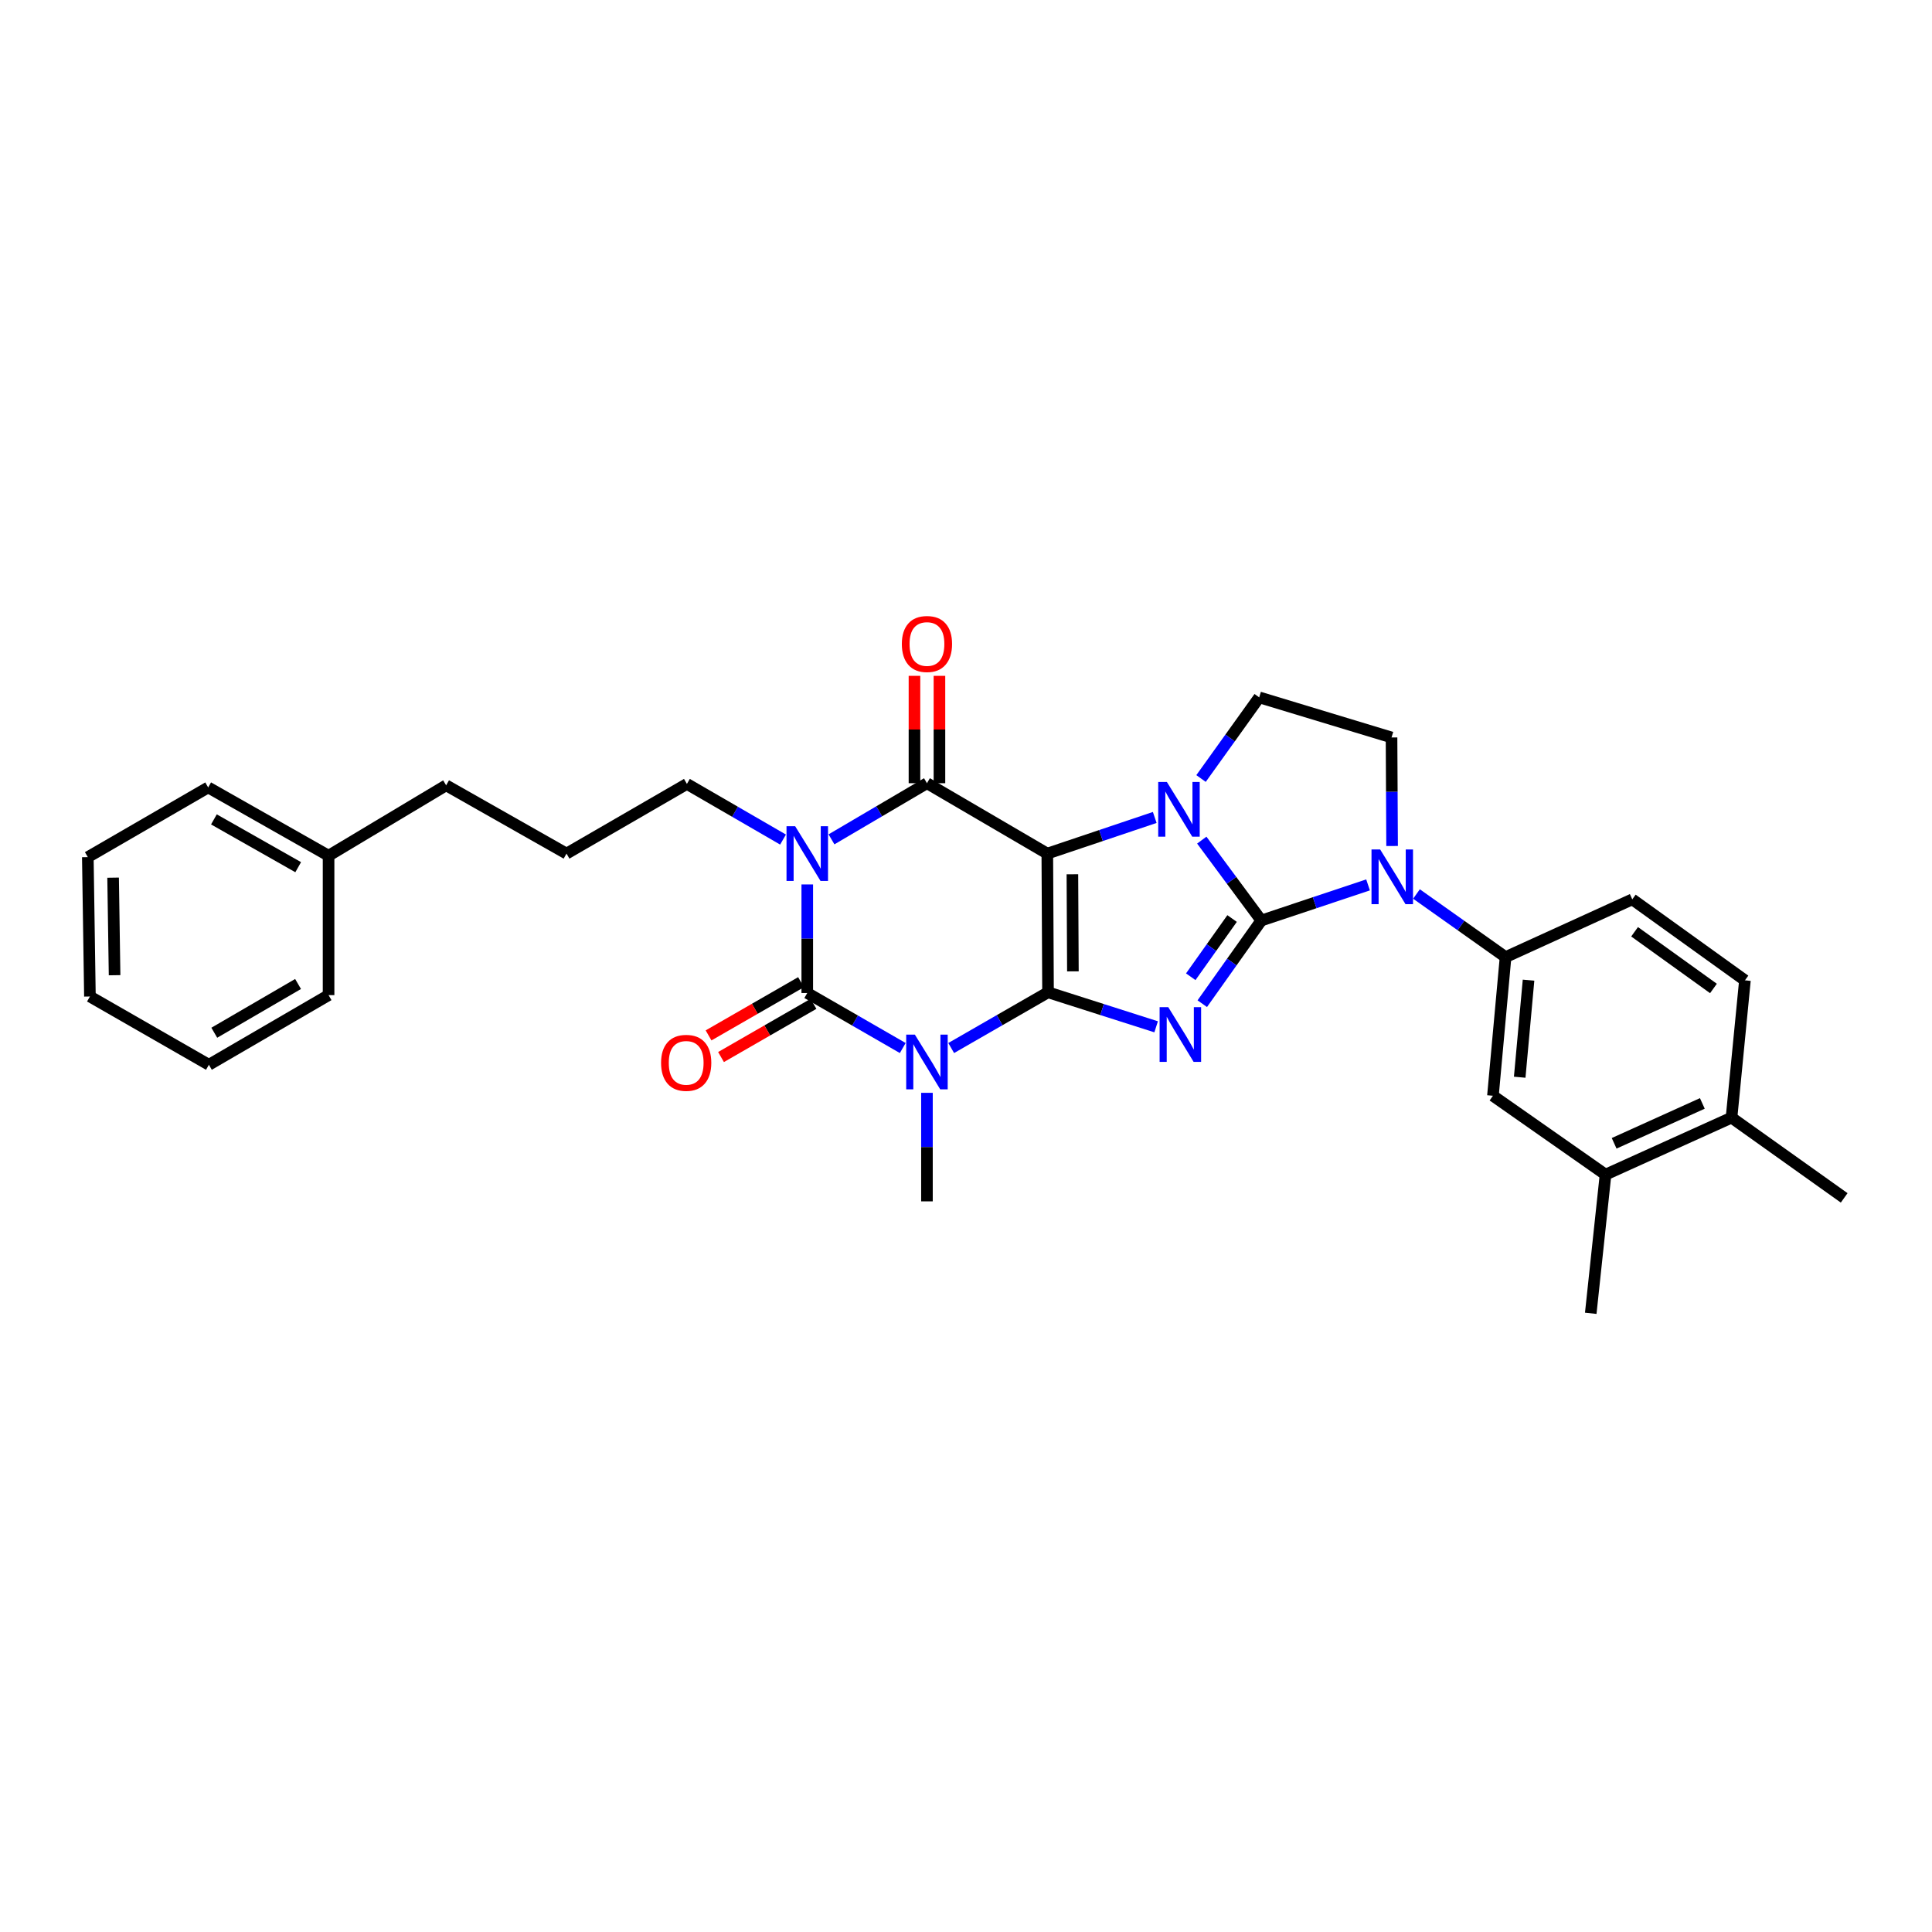 <?xml version='1.0' encoding='iso-8859-1'?>
<svg version='1.1' baseProfile='full'
              xmlns='http://www.w3.org/2000/svg'
                      xmlns:rdkit='http://www.rdkit.org/xml'
                      xmlns:xlink='http://www.w3.org/1999/xlink'
                  xml:space='preserve'
width='1000px' height='1000px' viewBox='0 0 1000 1000'>
<!-- END OF HEADER -->
<rect style='opacity:1.0;fill:#FFFFFF;stroke:none' width='1000' height='1000' x='0' y='0'> </rect>
<path class='bond-0' d='M 542.46,513.612 L 542.086,441.821' style='fill:none;fill-rule:evenodd;stroke:#000000;stroke-width:6px;stroke-linecap:butt;stroke-linejoin:miter;stroke-opacity:1' />
<path class='bond-0' d='M 555.331,502.776 L 555.07,452.523' style='fill:none;fill-rule:evenodd;stroke:#000000;stroke-width:6px;stroke-linecap:butt;stroke-linejoin:miter;stroke-opacity:1' />
<path class='bond-2' d='M 542.46,513.612 L 570.438,522.542' style='fill:none;fill-rule:evenodd;stroke:#000000;stroke-width:6px;stroke-linecap:butt;stroke-linejoin:miter;stroke-opacity:1' />
<path class='bond-2' d='M 570.438,522.542 L 598.416,531.472' style='fill:none;fill-rule:evenodd;stroke:#0000FF;stroke-width:6px;stroke-linecap:butt;stroke-linejoin:miter;stroke-opacity:1' />
<path class='bond-4' d='M 542.46,513.612 L 517.399,528.035' style='fill:none;fill-rule:evenodd;stroke:#000000;stroke-width:6px;stroke-linecap:butt;stroke-linejoin:miter;stroke-opacity:1' />
<path class='bond-4' d='M 517.399,528.035 L 492.338,542.458' style='fill:none;fill-rule:evenodd;stroke:#0000FF;stroke-width:6px;stroke-linecap:butt;stroke-linejoin:miter;stroke-opacity:1' />
<path class='bond-3' d='M 542.086,441.821 L 569.889,432.468' style='fill:none;fill-rule:evenodd;stroke:#000000;stroke-width:6px;stroke-linecap:butt;stroke-linejoin:miter;stroke-opacity:1' />
<path class='bond-3' d='M 569.889,432.468 L 597.691,423.114' style='fill:none;fill-rule:evenodd;stroke:#0000FF;stroke-width:6px;stroke-linecap:butt;stroke-linejoin:miter;stroke-opacity:1' />
<path class='bond-7' d='M 542.086,441.821 L 479.79,405.387' style='fill:none;fill-rule:evenodd;stroke:#000000;stroke-width:6px;stroke-linecap:butt;stroke-linejoin:miter;stroke-opacity:1' />
<path class='bond-1' d='M 652.853,476.453 L 637.572,497.978' style='fill:none;fill-rule:evenodd;stroke:#000000;stroke-width:6px;stroke-linecap:butt;stroke-linejoin:miter;stroke-opacity:1' />
<path class='bond-1' d='M 637.572,497.978 L 622.291,519.504' style='fill:none;fill-rule:evenodd;stroke:#0000FF;stroke-width:6px;stroke-linecap:butt;stroke-linejoin:miter;stroke-opacity:1' />
<path class='bond-1' d='M 637.728,475.427 L 627.031,490.495' style='fill:none;fill-rule:evenodd;stroke:#000000;stroke-width:6px;stroke-linecap:butt;stroke-linejoin:miter;stroke-opacity:1' />
<path class='bond-1' d='M 627.031,490.495 L 616.334,505.563' style='fill:none;fill-rule:evenodd;stroke:#0000FF;stroke-width:6px;stroke-linecap:butt;stroke-linejoin:miter;stroke-opacity:1' />
<path class='bond-8' d='M 652.853,476.453 L 680.478,467.24' style='fill:none;fill-rule:evenodd;stroke:#000000;stroke-width:6px;stroke-linecap:butt;stroke-linejoin:miter;stroke-opacity:1' />
<path class='bond-8' d='M 680.478,467.24 L 708.103,458.028' style='fill:none;fill-rule:evenodd;stroke:#0000FF;stroke-width:6px;stroke-linecap:butt;stroke-linejoin:miter;stroke-opacity:1' />
<path class='bond-32' d='M 652.853,476.453 L 637.447,455.65' style='fill:none;fill-rule:evenodd;stroke:#000000;stroke-width:6px;stroke-linecap:butt;stroke-linejoin:miter;stroke-opacity:1' />
<path class='bond-32' d='M 637.447,455.65 L 622.041,434.847' style='fill:none;fill-rule:evenodd;stroke:#0000FF;stroke-width:6px;stroke-linecap:butt;stroke-linejoin:miter;stroke-opacity:1' />
<path class='bond-10' d='M 621.656,402.954 L 636.709,381.953' style='fill:none;fill-rule:evenodd;stroke:#0000FF;stroke-width:6px;stroke-linecap:butt;stroke-linejoin:miter;stroke-opacity:1' />
<path class='bond-10' d='M 636.709,381.953 L 651.762,360.953' style='fill:none;fill-rule:evenodd;stroke:#000000;stroke-width:6px;stroke-linecap:butt;stroke-linejoin:miter;stroke-opacity:1' />
<path class='bond-6' d='M 467.262,542.46 L 442.55,528.219' style='fill:none;fill-rule:evenodd;stroke:#0000FF;stroke-width:6px;stroke-linecap:butt;stroke-linejoin:miter;stroke-opacity:1' />
<path class='bond-6' d='M 442.55,528.219 L 417.839,513.978' style='fill:none;fill-rule:evenodd;stroke:#000000;stroke-width:6px;stroke-linecap:butt;stroke-linejoin:miter;stroke-opacity:1' />
<path class='bond-19' d='M 479.79,565.643 L 479.79,593.733' style='fill:none;fill-rule:evenodd;stroke:#0000FF;stroke-width:6px;stroke-linecap:butt;stroke-linejoin:miter;stroke-opacity:1' />
<path class='bond-19' d='M 479.79,593.733 L 479.79,621.822' style='fill:none;fill-rule:evenodd;stroke:#000000;stroke-width:6px;stroke-linecap:butt;stroke-linejoin:miter;stroke-opacity:1' />
<path class='bond-5' d='M 417.839,457.785 L 417.839,485.882' style='fill:none;fill-rule:evenodd;stroke:#0000FF;stroke-width:6px;stroke-linecap:butt;stroke-linejoin:miter;stroke-opacity:1' />
<path class='bond-5' d='M 417.839,485.882 L 417.839,513.978' style='fill:none;fill-rule:evenodd;stroke:#000000;stroke-width:6px;stroke-linecap:butt;stroke-linejoin:miter;stroke-opacity:1' />
<path class='bond-18' d='M 405.299,434.561 L 380.421,420.157' style='fill:none;fill-rule:evenodd;stroke:#0000FF;stroke-width:6px;stroke-linecap:butt;stroke-linejoin:miter;stroke-opacity:1' />
<path class='bond-18' d='M 380.421,420.157 L 355.542,405.754' style='fill:none;fill-rule:evenodd;stroke:#000000;stroke-width:6px;stroke-linecap:butt;stroke-linejoin:miter;stroke-opacity:1' />
<path class='bond-31' d='M 430.375,434.448 L 455.083,419.918' style='fill:none;fill-rule:evenodd;stroke:#0000FF;stroke-width:6px;stroke-linecap:butt;stroke-linejoin:miter;stroke-opacity:1' />
<path class='bond-31' d='M 455.083,419.918 L 479.79,405.387' style='fill:none;fill-rule:evenodd;stroke:#000000;stroke-width:6px;stroke-linecap:butt;stroke-linejoin:miter;stroke-opacity:1' />
<path class='bond-13' d='M 414.614,508.376 L 390.683,522.149' style='fill:none;fill-rule:evenodd;stroke:#000000;stroke-width:6px;stroke-linecap:butt;stroke-linejoin:miter;stroke-opacity:1' />
<path class='bond-13' d='M 390.683,522.149 L 366.752,535.922' style='fill:none;fill-rule:evenodd;stroke:#FF0000;stroke-width:6px;stroke-linecap:butt;stroke-linejoin:miter;stroke-opacity:1' />
<path class='bond-13' d='M 421.063,519.581 L 397.132,533.353' style='fill:none;fill-rule:evenodd;stroke:#000000;stroke-width:6px;stroke-linecap:butt;stroke-linejoin:miter;stroke-opacity:1' />
<path class='bond-13' d='M 397.132,533.353 L 373.201,547.126' style='fill:none;fill-rule:evenodd;stroke:#FF0000;stroke-width:6px;stroke-linecap:butt;stroke-linejoin:miter;stroke-opacity:1' />
<path class='bond-14' d='M 486.254,405.387 L 486.254,377.601' style='fill:none;fill-rule:evenodd;stroke:#000000;stroke-width:6px;stroke-linecap:butt;stroke-linejoin:miter;stroke-opacity:1' />
<path class='bond-14' d='M 486.254,377.601 L 486.254,349.815' style='fill:none;fill-rule:evenodd;stroke:#FF0000;stroke-width:6px;stroke-linecap:butt;stroke-linejoin:miter;stroke-opacity:1' />
<path class='bond-14' d='M 473.326,405.387 L 473.326,377.601' style='fill:none;fill-rule:evenodd;stroke:#000000;stroke-width:6px;stroke-linecap:butt;stroke-linejoin:miter;stroke-opacity:1' />
<path class='bond-14' d='M 473.326,377.601 L 473.326,349.815' style='fill:none;fill-rule:evenodd;stroke:#FF0000;stroke-width:6px;stroke-linecap:butt;stroke-linejoin:miter;stroke-opacity:1' />
<path class='bond-9' d='M 733.166,462.732 L 756.222,479.066' style='fill:none;fill-rule:evenodd;stroke:#0000FF;stroke-width:6px;stroke-linecap:butt;stroke-linejoin:miter;stroke-opacity:1' />
<path class='bond-9' d='M 756.222,479.066 L 779.277,495.399' style='fill:none;fill-rule:evenodd;stroke:#000000;stroke-width:6px;stroke-linecap:butt;stroke-linejoin:miter;stroke-opacity:1' />
<path class='bond-11' d='M 720.547,437.887 L 720.401,409.798' style='fill:none;fill-rule:evenodd;stroke:#0000FF;stroke-width:6px;stroke-linecap:butt;stroke-linejoin:miter;stroke-opacity:1' />
<path class='bond-11' d='M 720.401,409.798 L 720.256,381.708' style='fill:none;fill-rule:evenodd;stroke:#000000;stroke-width:6px;stroke-linecap:butt;stroke-linejoin:miter;stroke-opacity:1' />
<path class='bond-12' d='M 779.277,495.399 L 772.742,567.161' style='fill:none;fill-rule:evenodd;stroke:#000000;stroke-width:6px;stroke-linecap:butt;stroke-linejoin:miter;stroke-opacity:1' />
<path class='bond-12' d='M 791.171,507.335 L 786.596,557.569' style='fill:none;fill-rule:evenodd;stroke:#000000;stroke-width:6px;stroke-linecap:butt;stroke-linejoin:miter;stroke-opacity:1' />
<path class='bond-16' d='M 779.277,495.399 L 844.863,465.5' style='fill:none;fill-rule:evenodd;stroke:#000000;stroke-width:6px;stroke-linecap:butt;stroke-linejoin:miter;stroke-opacity:1' />
<path class='bond-33' d='M 651.762,360.953 L 720.256,381.708' style='fill:none;fill-rule:evenodd;stroke:#000000;stroke-width:6px;stroke-linecap:butt;stroke-linejoin:miter;stroke-opacity:1' />
<path class='bond-15' d='M 772.742,567.161 L 831.023,607.976' style='fill:none;fill-rule:evenodd;stroke:#000000;stroke-width:6px;stroke-linecap:butt;stroke-linejoin:miter;stroke-opacity:1' />
<path class='bond-23' d='M 831.023,607.976 L 823.367,679.766' style='fill:none;fill-rule:evenodd;stroke:#000000;stroke-width:6px;stroke-linecap:butt;stroke-linejoin:miter;stroke-opacity:1' />
<path class='bond-34' d='M 831.023,607.976 L 896.235,578.487' style='fill:none;fill-rule:evenodd;stroke:#000000;stroke-width:6px;stroke-linecap:butt;stroke-linejoin:miter;stroke-opacity:1' />
<path class='bond-34' d='M 835.478,591.773 L 881.127,571.131' style='fill:none;fill-rule:evenodd;stroke:#000000;stroke-width:6px;stroke-linecap:butt;stroke-linejoin:miter;stroke-opacity:1' />
<path class='bond-20' d='M 844.863,465.5 L 903.173,507.421' style='fill:none;fill-rule:evenodd;stroke:#000000;stroke-width:6px;stroke-linecap:butt;stroke-linejoin:miter;stroke-opacity:1' />
<path class='bond-20' d='M 846.063,482.285 L 886.88,511.629' style='fill:none;fill-rule:evenodd;stroke:#000000;stroke-width:6px;stroke-linecap:butt;stroke-linejoin:miter;stroke-opacity:1' />
<path class='bond-17' d='M 896.235,578.487 L 903.173,507.421' style='fill:none;fill-rule:evenodd;stroke:#000000;stroke-width:6px;stroke-linecap:butt;stroke-linejoin:miter;stroke-opacity:1' />
<path class='bond-24' d='M 896.235,578.487 L 954.545,620.02' style='fill:none;fill-rule:evenodd;stroke:#000000;stroke-width:6px;stroke-linecap:butt;stroke-linejoin:miter;stroke-opacity:1' />
<path class='bond-21' d='M 355.542,405.754 L 293.225,441.821' style='fill:none;fill-rule:evenodd;stroke:#000000;stroke-width:6px;stroke-linecap:butt;stroke-linejoin:miter;stroke-opacity:1' />
<path class='bond-25' d='M 293.225,441.821 L 230.921,406.479' style='fill:none;fill-rule:evenodd;stroke:#000000;stroke-width:6px;stroke-linecap:butt;stroke-linejoin:miter;stroke-opacity:1' />
<path class='bond-22' d='M 170.069,442.913 L 230.921,406.479' style='fill:none;fill-rule:evenodd;stroke:#000000;stroke-width:6px;stroke-linecap:butt;stroke-linejoin:miter;stroke-opacity:1' />
<path class='bond-26' d='M 170.069,442.913 L 107.751,407.571' style='fill:none;fill-rule:evenodd;stroke:#000000;stroke-width:6px;stroke-linecap:butt;stroke-linejoin:miter;stroke-opacity:1' />
<path class='bond-26' d='M 154.343,448.857 L 110.721,424.117' style='fill:none;fill-rule:evenodd;stroke:#000000;stroke-width:6px;stroke-linecap:butt;stroke-linejoin:miter;stroke-opacity:1' />
<path class='bond-27' d='M 170.069,442.913 L 170.069,515.077' style='fill:none;fill-rule:evenodd;stroke:#000000;stroke-width:6px;stroke-linecap:butt;stroke-linejoin:miter;stroke-opacity:1' />
<path class='bond-28' d='M 107.751,407.571 L 45.455,443.653' style='fill:none;fill-rule:evenodd;stroke:#000000;stroke-width:6px;stroke-linecap:butt;stroke-linejoin:miter;stroke-opacity:1' />
<path class='bond-29' d='M 170.069,515.077 L 108.124,551.123' style='fill:none;fill-rule:evenodd;stroke:#000000;stroke-width:6px;stroke-linecap:butt;stroke-linejoin:miter;stroke-opacity:1' />
<path class='bond-29' d='M 154.275,509.311 L 110.914,534.543' style='fill:none;fill-rule:evenodd;stroke:#000000;stroke-width:6px;stroke-linecap:butt;stroke-linejoin:miter;stroke-opacity:1' />
<path class='bond-35' d='M 45.455,443.653 L 46.546,515.788' style='fill:none;fill-rule:evenodd;stroke:#000000;stroke-width:6px;stroke-linecap:butt;stroke-linejoin:miter;stroke-opacity:1' />
<path class='bond-35' d='M 58.544,454.277 L 59.309,504.772' style='fill:none;fill-rule:evenodd;stroke:#000000;stroke-width:6px;stroke-linecap:butt;stroke-linejoin:miter;stroke-opacity:1' />
<path class='bond-30' d='M 108.124,551.123 L 46.546,515.788' style='fill:none;fill-rule:evenodd;stroke:#000000;stroke-width:6px;stroke-linecap:butt;stroke-linejoin:miter;stroke-opacity:1' />
<path  class='atom-3' d='M 604.694 521.314
L 613.974 536.314
Q 614.894 537.794, 616.374 540.474
Q 617.854 543.154, 617.934 543.314
L 617.934 521.314
L 621.694 521.314
L 621.694 549.634
L 617.814 549.634
L 607.854 533.234
Q 606.694 531.314, 605.454 529.114
Q 604.254 526.914, 603.894 526.234
L 603.894 549.634
L 600.214 549.634
L 600.214 521.314
L 604.694 521.314
' fill='#0000FF'/>
<path  class='atom-4' d='M 603.969 404.737
L 613.249 419.737
Q 614.169 421.217, 615.649 423.897
Q 617.129 426.577, 617.209 426.737
L 617.209 404.737
L 620.969 404.737
L 620.969 433.057
L 617.089 433.057
L 607.129 416.657
Q 605.969 414.737, 604.729 412.537
Q 603.529 410.337, 603.169 409.657
L 603.169 433.057
L 599.489 433.057
L 599.489 404.737
L 603.969 404.737
' fill='#0000FF'/>
<path  class='atom-5' d='M 473.53 535.52
L 482.81 550.52
Q 483.73 552, 485.21 554.68
Q 486.69 557.36, 486.77 557.52
L 486.77 535.52
L 490.53 535.52
L 490.53 563.84
L 486.65 563.84
L 476.69 547.44
Q 475.53 545.52, 474.29 543.32
Q 473.09 541.12, 472.73 540.44
L 472.73 563.84
L 469.05 563.84
L 469.05 535.52
L 473.53 535.52
' fill='#0000FF'/>
<path  class='atom-6' d='M 411.579 427.661
L 420.859 442.661
Q 421.779 444.141, 423.259 446.821
Q 424.739 449.501, 424.819 449.661
L 424.819 427.661
L 428.579 427.661
L 428.579 455.981
L 424.699 455.981
L 414.739 439.581
Q 413.579 437.661, 412.339 435.461
Q 411.139 433.261, 410.779 432.581
L 410.779 455.981
L 407.099 455.981
L 407.099 427.661
L 411.579 427.661
' fill='#0000FF'/>
<path  class='atom-9' d='M 714.369 439.691
L 723.649 454.691
Q 724.569 456.171, 726.049 458.851
Q 727.529 461.531, 727.609 461.691
L 727.609 439.691
L 731.369 439.691
L 731.369 468.011
L 727.489 468.011
L 717.529 451.611
Q 716.369 449.691, 715.129 447.491
Q 713.929 445.291, 713.569 444.611
L 713.569 468.011
L 709.889 468.011
L 709.889 439.691
L 714.369 439.691
' fill='#0000FF'/>
<path  class='atom-14' d='M 342.169 550.126
Q 342.169 543.326, 345.529 539.526
Q 348.889 535.726, 355.169 535.726
Q 361.449 535.726, 364.809 539.526
Q 368.169 543.326, 368.169 550.126
Q 368.169 557.006, 364.769 560.926
Q 361.369 564.806, 355.169 564.806
Q 348.929 564.806, 345.529 560.926
Q 342.169 557.046, 342.169 550.126
M 355.169 561.606
Q 359.489 561.606, 361.809 558.726
Q 364.169 555.806, 364.169 550.126
Q 364.169 544.566, 361.809 541.766
Q 359.489 538.926, 355.169 538.926
Q 350.849 538.926, 348.489 541.726
Q 346.169 544.526, 346.169 550.126
Q 346.169 555.846, 348.489 558.726
Q 350.849 561.606, 355.169 561.606
' fill='#FF0000'/>
<path  class='atom-15' d='M 466.79 333.332
Q 466.79 326.532, 470.15 322.732
Q 473.51 318.932, 479.79 318.932
Q 486.07 318.932, 489.43 322.732
Q 492.79 326.532, 492.79 333.332
Q 492.79 340.212, 489.39 344.132
Q 485.99 348.012, 479.79 348.012
Q 473.55 348.012, 470.15 344.132
Q 466.79 340.252, 466.79 333.332
M 479.79 344.812
Q 484.11 344.812, 486.43 341.932
Q 488.79 339.012, 488.79 333.332
Q 488.79 327.772, 486.43 324.972
Q 484.11 322.132, 479.79 322.132
Q 475.47 322.132, 473.11 324.932
Q 470.79 327.732, 470.79 333.332
Q 470.79 339.052, 473.11 341.932
Q 475.47 344.812, 479.79 344.812
' fill='#FF0000'/>
</svg>
